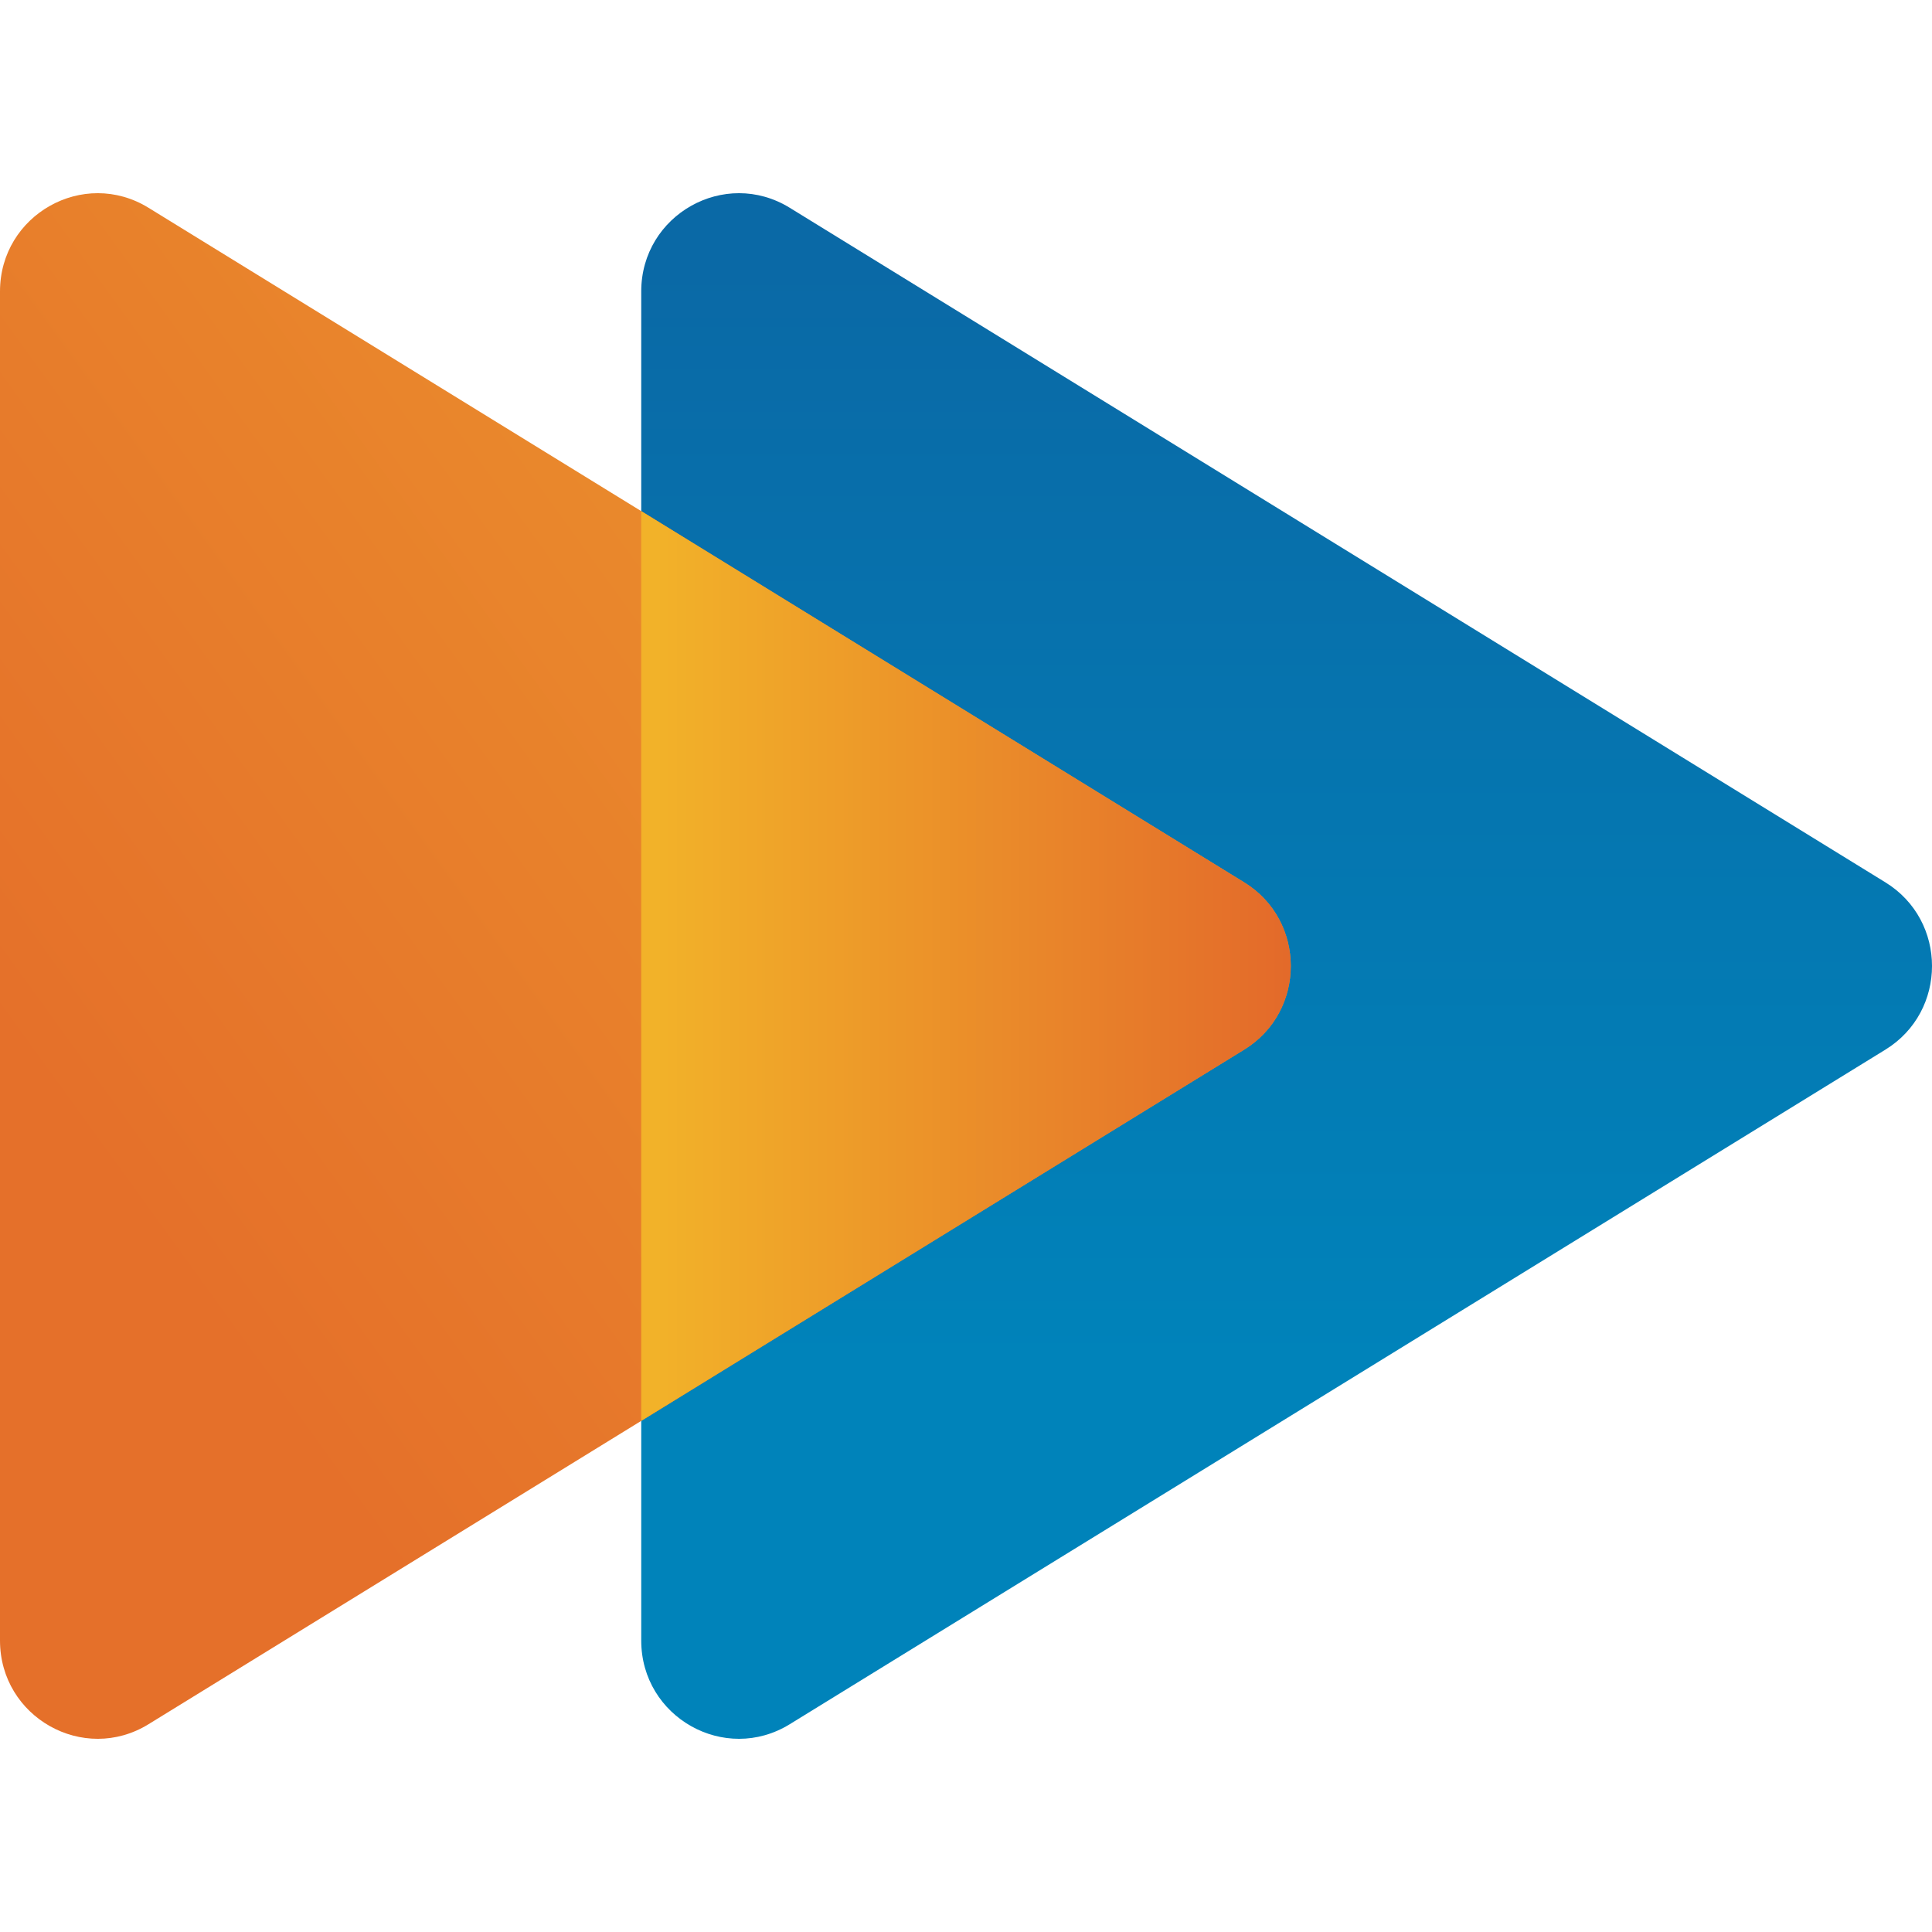 <?xml version="1.0" encoding="UTF-8"?>
<svg xmlns:xlink="http://www.w3.org/1999/xlink" xmlns="http://www.w3.org/2000/svg" width="40" height="40" viewBox="0 0 40 40" fill="none">
  <path d="M39.035 18.268C40.322 19.06 40.322 20.94 39.035 21.732L16.351 35.698C15.005 36.527 13.276 35.553 13.276 33.965L13.276 6.034C13.276 4.447 15.005 3.473 16.351 4.302L39.035 18.268Z" fill="url(#paint0_linear_9_217)"></path>
  <path d="M25.759 18.268C27.046 19.06 27.046 20.94 25.759 21.732L3.075 35.698C1.729 36.527 -6.89983e-08 35.553 0 33.965L1.2143e-06 6.034C1.2833e-06 4.447 1.729 3.473 3.075 4.302L25.759 18.268Z" fill="url(#paint1_linear_9_217)"></path>
  <path d="M25.759 21.732C27.046 20.94 27.046 19.06 25.759 18.268L13.276 10.582L13.276 29.418L25.759 21.732Z" fill="url(#paint2_linear_9_217)"></path>
  <defs>
    <linearGradient id="paint0_linear_9_217" x1="20" y1="5.455" x2="20" y2="28.242" gradientUnits="userSpaceOnUse">
      <stop stop-color="#0A69A6"></stop>
      <stop offset="1" stop-color="#0083BA"></stop>
    </linearGradient>
    <linearGradient id="paint1_linear_9_217" x1="28" y1="14.909" x2="6.571" y2="30.428" gradientUnits="userSpaceOnUse">
      <stop stop-color="#EC962D"></stop>
      <stop offset="1" stop-color="#E5702A"></stop>
    </linearGradient>
    <linearGradient id="paint2_linear_9_217" x1="13.565" y1="20" x2="26.841" y2="20" gradientUnits="userSpaceOnUse">
      <stop stop-color="#F2B229"></stop>
      <stop offset="1" stop-color="#E3692A"></stop>
    </linearGradient>
  </defs>
</svg>
